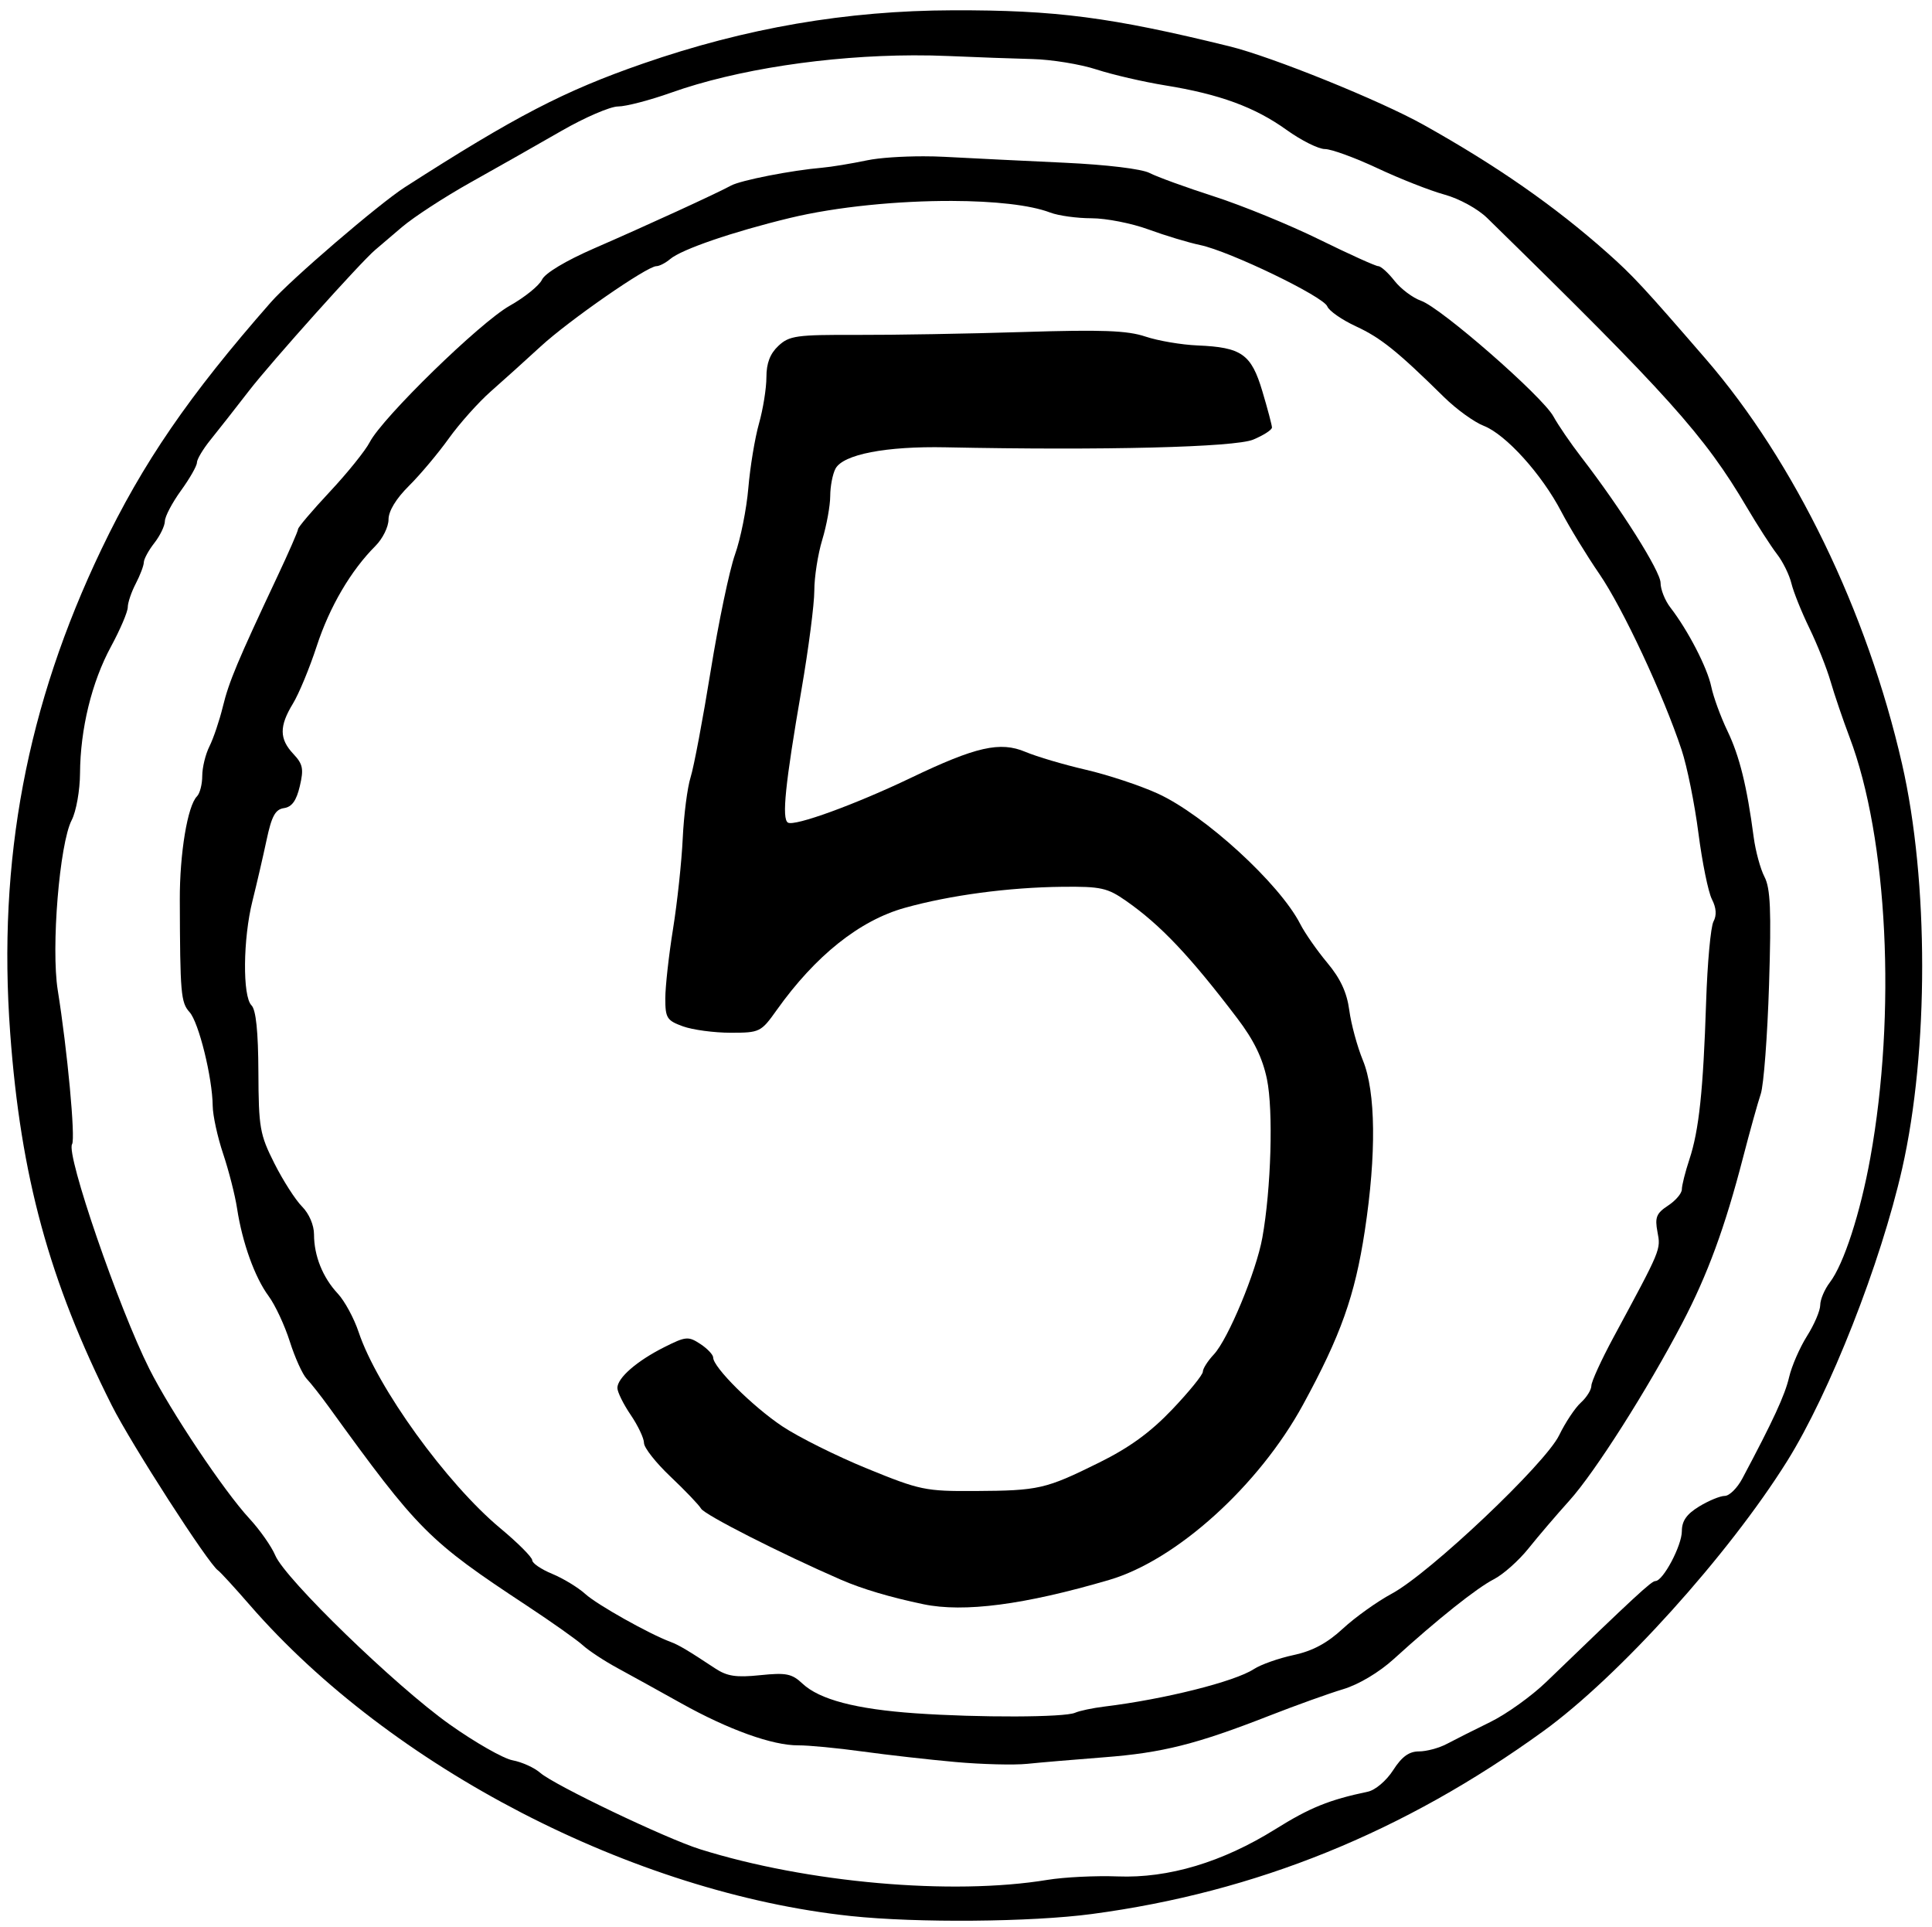 <?xml version="1.0" encoding="UTF-8" standalone="no"?>
<svg
   xmlns:dc="http://purl.org/dc/elements/1.1/"
   xmlns:cc="http://creativecommons.org/ns#"
   xmlns:rdf="http://www.w3.org/1999/02/22-rdf-syntax-ns#"
   xmlns:svg="http://www.w3.org/2000/svg"
   xmlns="http://www.w3.org/2000/svg"
   xmlns:sodipodi="http://sodipodi.sourceforge.net/DTD/sodipodi-0.dtd"
   xmlns:inkscape="http://www.inkscape.org/namespaces/inkscape"
   version="1.1"
   id="svg972"
   width="363"
   height="362"
   viewBox="0 0 363 362"
   sodipodi:docname="Channel 5 1996.svg"
   inkscape:version="1.0.2 (e86c870879, 2021-01-15, custom)">
  <defs
     id="defs976" />
  <sodipodi:namedview
     pagecolor="#ffffff"
     bordercolor="#666666"
     borderopacity="1"
     objecttolerance="10"
     gridtolerance="10"
     guidetolerance="10"
     inkscape:pageopacity="0"
     inkscape:pageshadow="2"
     inkscape:window-width="1920"
     inkscape:window-height="1001"
     id="namedview974"
     showgrid="false"
     inkscape:zoom="2"
     inkscape:cx="207.27753"
     inkscape:cy="201.37926"
     inkscape:window-x="-9"
     inkscape:window-y="-9"
     inkscape:window-maximized="1"
     inkscape:current-layer="g980" />
  <g
     inkscape:groupmode="layer"
     inkscape:label="Image"
     id="g980">
    <path
       style="fill:#000000"
       d="m 173.5,301.351 c -6.193,-1.29 -11.514,-2.87 -15.5,-4.604 -11.304,-4.917 -25.572,-12.167 -26.274,-13.352 -0.426,-0.718 -3.013,-3.425 -5.75,-6.016 C 123.239,274.789 121,271.948 121,271.066 c 0,-0.881 -1.125,-3.258 -2.5,-5.281 -1.375,-2.023 -2.5,-4.3 -2.5,-5.058 0,-1.898 3.661,-5.08 8.831,-7.676 4.027,-2.022 4.501,-2.063 6.75,-0.59 1.33,0.872 2.419,2.023 2.419,2.559 0,1.816 7.401,9.178 12.964,12.895 3.045,2.034 10.234,5.618 15.977,7.963 9.914,4.049 10.937,4.261 20.272,4.206 11.983,-0.07 13.223,-0.354 23.287,-5.331 5.713,-2.825 9.644,-5.683 13.75,-9.996 3.163,-3.322 5.75,-6.509 5.75,-7.084 0,-0.575 0.927,-2.031 2.059,-3.237 2.69,-2.863 7.978,-15.581 9.121,-21.937 1.652,-9.183 2.08,-23.925 0.866,-29.777 -0.827,-3.981 -2.468,-7.349 -5.573,-11.433 -8.911,-11.721 -14.411,-17.529 -20.887,-22.055 -3.515,-2.457 -4.737,-2.727 -12,-2.651 -10.056,0.105 -21.096,1.579 -29.586,3.952 -8.512,2.379 -16.802,8.996 -24.072,19.213 -2.945,4.139 -3.171,4.25 -8.655,4.25 -3.097,0 -7.125,-0.54 -8.952,-1.201 -3.018,-1.091 -3.321,-1.57 -3.317,-5.25 0.002,-2.227 0.655,-8.099 1.452,-13.049 0.796,-4.95 1.616,-12.6 1.822,-17 0.206,-4.4 0.872,-9.575 1.481,-11.5 0.609,-1.925 2.307,-10.925 3.774,-20 1.467,-9.075 3.523,-18.905 4.569,-21.843 1.046,-2.939 2.172,-8.564 2.504,-12.5 0.331,-3.936 1.23,-9.376 1.998,-12.088 C 143.372,76.856 144,72.936 144,70.857 c 0,-2.629 0.685,-4.42 2.25,-5.885 2.045,-1.914 3.387,-2.101 14.75,-2.061 6.875,0.024 20.918,-0.22 31.207,-0.542 14.84,-0.465 19.594,-0.289 23,0.853 2.361,0.792 6.764,1.543 9.783,1.669 8.304,0.347 10.107,1.62 12.192,8.609 0.985,3.3 1.797,6.36 1.804,6.801 0.007,0.441 -1.577,1.466 -3.522,2.278 -3.446,1.44 -28.095,2.058 -57.767,1.448 -11.23,-0.231 -19.283,1.329 -20.719,4.012 -0.539,1.006 -0.984,3.322 -0.99,5.145 -0.006,1.824 -0.681,5.525 -1.5,8.225 -0.819,2.7 -1.489,6.993 -1.489,9.54 0,2.547 -1.084,10.913 -2.409,18.591 -3.066,17.771 -3.729,24.257 -2.554,24.983 1.229,0.76 12.633,-3.388 23.112,-8.407 12.237,-5.86 16.759,-6.885 21.523,-4.874 2.105,0.888 7.202,2.395 11.327,3.349 4.125,0.953 10.2,2.963 13.5,4.466 8.805,4.01 22.932,16.936 26.805,24.526 0.865,1.695 3.149,4.969 5.076,7.276 2.479,2.967 3.688,5.575 4.135,8.918 0.347,2.598 1.498,6.832 2.557,9.409 2.421,5.89 2.553,17.625 0.358,32.025 -1.858,12.19 -4.508,19.647 -11.608,32.661 -8.298,15.211 -23.775,29.203 -36.403,32.909 -15.929,4.676 -27.282,6.162 -34.921,4.571 z"
       id="path999" />
    <path
       id="path995"
       style="fill:#000000"
       inkscape:label="path995"
       d="m 173.502,29.361 c -4.076,-7.56e-4 -8.3,0.281 -10.553,0.75 -2.997,0.625 -6.799,1.25 -8.449,1.391 -5.756,0.49 -15.311,2.361 -17.148,3.357 -2.811,1.525 -15.787,7.478 -25.703,11.791 -5.318,2.313 -9.234,4.66 -9.811,5.881 -0.528,1.117 -3.261,3.325 -6.074,4.906 -5.579,3.136 -23.901,20.994 -26.301,25.635 -0.821,1.588 -4.187,5.766 -7.479,9.285 C 58.693,95.876 56,99.045 56,99.398 c 0,0.354 -1.742,4.345 -3.873,8.871 -7.501,15.935 -9.107,19.767 -10.258,24.477 -0.639,2.615 -1.771,5.97 -2.516,7.455 C 38.609,141.686 38,144.183 38,145.75 c 0,1.567 -0.445,3.297 -0.99,3.842 -1.766,1.766 -3.252,10.703 -3.227,19.408 0.052,17.649 0.196,19.319 1.832,21.127 1.73,1.912 4.292,12.288 4.35,17.619 0.019,1.785 0.902,5.835 1.963,9 1.06,3.165 2.238,7.779 2.615,10.254 0.98,6.425 3.325,12.946 5.924,16.465 1.233,1.67 3.026,5.51 3.984,8.535 0.959,3.025 2.386,6.175 3.17,7 0.784,0.825 2.652,3.196 4.152,5.27 16.841,23.279 18.698,25.143 37.227,37.357 4.675,3.082 9.408,6.431 10.518,7.443 1.109,1.012 4.034,2.935 6.5,4.273 2.466,1.338 7.857,4.318 11.982,6.621 8.887,4.962 17.16,7.93 22,7.896 1.925,-0.013 7.325,0.503 12,1.148 4.675,0.645 12.55,1.537 17.5,1.98 4.95,0.444 11.025,0.599 13.5,0.344 2.475,-0.255 9,-0.81 14.5,-1.234 10.922,-0.843 17.292,-2.446 31,-7.809 4.95,-1.936 11.193,-4.179 13.873,-4.982 2.91,-0.872 6.737,-3.154 9.5,-5.664 8.234,-7.482 15.552,-13.313 18.814,-14.992 1.754,-0.902 4.679,-3.503 6.5,-5.781 1.821,-2.278 5.284,-6.328 7.693,-9 4.79,-5.311 14.632,-20.794 21.215,-33.371 4.746,-9.067 8.003,-17.938 11.387,-31 1.282,-4.95 2.786,-10.35 3.342,-12 0.556,-1.65 1.258,-10.891 1.561,-20.535 0.438,-13.944 0.262,-18.09 -0.855,-20.244 -0.773,-1.49 -1.687,-4.849 -2.033,-7.465 -1.268,-9.588 -2.662,-15.225 -4.926,-19.936 -1.274,-2.651 -2.642,-6.395 -3.041,-8.32 -0.738,-3.561 -4.359,-10.57 -7.689,-14.885 C 312.827,112.804 312,110.724 312,109.492 c 0,-2.157 -7.461,-13.986 -14.912,-23.643 -1.974,-2.558 -4.323,-5.99 -5.221,-7.627 C 289.794,74.443 270.775,57.828 267.002,56.5 265.439,55.95 263.192,54.263 262.008,52.75 260.824,51.237 259.453,50 258.963,50 258.472,50 253.501,47.752 247.916,45.006 242.331,42.259 233.427,38.615 228.131,36.908 222.834,35.201 217.375,33.218 216,32.5 c -1.472,-0.768 -8.054,-1.563 -16,-1.932 -7.425,-0.344 -17.573,-0.843 -22.551,-1.109 -1.247,-0.067 -2.589,-0.097 -3.947,-0.098 z m 5.398,8.385 c 7.803,0.026 14.631,0.737 18.414,2.18 1.548,0.591 5.047,1.074 7.775,1.074 2.728,0 7.537,0.944 10.686,2.098 3.149,1.154 7.525,2.474 9.725,2.934 5.536,1.157 23.17,9.665 23.883,11.523 0.321,0.837 2.748,2.526 5.395,3.752 4.658,2.158 7.768,4.656 16.551,13.301 2.295,2.259 5.645,4.682 7.447,5.383 4.144,1.613 10.886,9.064 14.559,16.092 1.557,2.98 4.787,8.267 7.178,11.75 4.396,6.405 12.005,22.684 15.439,33.029 1.03,3.102 2.453,10.139 3.162,15.639 0.71,5.5 1.85,11.089 2.533,12.42 0.829,1.615 0.927,3.009 0.295,4.189 -0.521,0.973 -1.142,7.759 -1.381,15.08 -0.544,16.681 -1.337,24.142 -3.143,29.596 -0.78,2.357 -1.418,4.892 -1.418,5.635 0,0.743 -1.168,2.116 -2.596,3.051 -2.191,1.436 -2.5,2.205 -1.986,4.941 0.634,3.379 0.754,3.088 -8.26,19.797 -2.287,4.24 -4.158,8.334 -4.158,9.096 0,0.762 -0.888,2.189 -1.975,3.172 -1.086,0.983 -2.919,3.737 -4.072,6.119 -2.602,5.375 -24.321,25.931 -31.453,29.77 -2.75,1.48 -6.885,4.435 -9.189,6.566 -2.96,2.739 -5.684,4.198 -9.279,4.969 -2.799,0.6 -6.146,1.782 -7.438,2.629 -3.591,2.353 -16.816,5.67 -28.094,7.045 -2.2,0.268 -4.675,0.791 -5.5,1.16 -1.969,0.882 -18.034,0.937 -30,0.104 -11.181,-0.779 -18.032,-2.578 -21.223,-5.576 -1.994,-1.873 -3.067,-2.088 -7.953,-1.584 -4.53,0.468 -6.211,0.211 -8.49,-1.297 -5.035,-3.332 -6.803,-4.382 -8.334,-4.951 -4.032,-1.499 -13.781,-6.972 -16,-8.98 -1.375,-1.245 -4.188,-2.957 -6.25,-3.805 -2.062,-0.848 -3.75,-1.999 -3.75,-2.557 0,-0.558 -2.694,-3.259 -5.988,-6 C 83.899,278.672 70.85,260.612 67.385,250.232 66.516,247.63 64.751,244.375 63.465,243 60.636,239.976 59,235.902 59,231.889 c 0,-1.755 -0.925,-3.91 -2.25,-5.24 -1.238,-1.243 -3.578,-4.894 -5.201,-8.115 -2.734,-5.427 -2.954,-6.684 -3,-17.145 -0.033,-7.639 -0.453,-11.693 -1.299,-12.539 -1.7,-1.7 -1.598,-12.493 0.186,-19.615 0.79,-3.154 1.982,-8.299 2.648,-11.434 0.96,-4.514 1.641,-5.762 3.279,-6 1.477,-0.214 2.326,-1.393 2.967,-4.115 0.765,-3.249 0.587,-4.147 -1.215,-6.064 -2.647,-2.818 -2.666,-5.205 -0.072,-9.459 1.119,-1.836 3.125,-6.681 4.459,-10.768 2.417,-7.405 6.409,-14.214 11.053,-18.857 C 71.9,101.192 73,98.962 73,97.582 c 0,-1.579 1.415,-3.911 3.82,-6.295 2.101,-2.083 5.477,-6.097 7.5,-8.92 2.023,-2.823 5.592,-6.815 7.93,-8.871 2.338,-2.056 6.532,-5.836 9.32,-8.402 C 106.91,60.179 121.578,50 123.32,50 c 0.563,0 1.733,-0.603 2.602,-1.34 2.143,-1.819 11.723,-5.107 22.439,-7.701 8.862,-2.145 20.506,-3.246 30.539,-3.213 z" />
    <path
       id="path986"
       style="fill:#000000"
       d="M 179,1.934 C 159.056,1.991 140.118,5.249 120.816,11.943 105.994,17.084 96.863,21.823 76.076,35.164 71.193,38.298 54.656,52.491 50.893,56.777 35.483,74.329 26.837,86.928 19.07,103.152 c -14.056,29.363 -19.535,58.398 -17.156,90.902 1.97,26.917 7.334,46.571 19.09,69.953 3.651,7.261 18.158,29.786 19.961,30.992 0.411,0.275 3.093,3.2 5.961,6.5 26.531,30.532 72.075,54.092 112.945,58.426 12.434,1.318 33.868,1.137 45.285,-0.383 30.818,-4.103 58.621,-15.365 84.844,-34.367 14.158,-10.26 34.769,-33.087 45.779,-50.701 8.023,-12.835 17.577,-37.131 21.619,-54.975 5.018,-22.149 5.007,-53.999 -0.027,-76 C 350.815,114.849 337.185,86.732 320.5,67.441 308.9,54.029 306.791,51.754 302.029,47.525 292.096,38.703 281.291,31.175 267.469,23.445 259.298,18.876 238.977,10.66 231,8.701 208.704,3.225 198.356,1.878 179,1.934 Z m -7.418,8.461 c 2.292,-0.008 4.561,0.036 6.789,0.135 5.021,0.222 12.054,0.475 15.629,0.564 3.575,0.089 8.975,0.968 12,1.953 3.025,0.985 8.857,2.335 12.959,2.998 10.189,1.648 16.817,4.079 22.762,8.35 C 244.48,26.377 247.728,28 248.936,28 c 1.208,0 5.654,1.624 9.881,3.607 4.226,1.984 9.888,4.209 12.582,4.947 2.753,0.754 6.257,2.672 8,4.377 34.101,33.352 40.833,40.847 48.785,54.326 2.026,3.433 4.586,7.406 5.689,8.828 1.104,1.422 2.324,3.897 2.711,5.5 0.387,1.603 1.908,5.389 3.379,8.414 1.471,3.025 3.262,7.525 3.979,10 0.717,2.475 2.325,7.2 3.574,10.5 7.185,18.984 8.804,51.828 3.895,79 -1.878,10.395 -4.984,19.958 -7.594,23.385 -0.999,1.312 -1.816,3.233 -1.816,4.27 0,1.037 -1.117,3.657 -2.484,5.822 -1.367,2.165 -2.881,5.644 -3.365,7.73 -0.78,3.364 -2.987,8.143 -8.791,19.043 -0.952,1.788 -2.434,3.252 -3.295,3.254 -0.861,0.002 -3.027,0.895 -4.814,1.984 -2.349,1.432 -3.25,2.716 -3.25,4.629 0,2.727 -3.53,9.383 -4.977,9.383 -0.734,0 -3.711,2.752 -20.523,18.971 -2.75,2.653 -7.475,6.034 -10.5,7.514 -3.025,1.48 -6.694,3.327 -8.154,4.104 -1.46,0.777 -3.818,1.412 -5.24,1.412 -1.864,0 -3.217,0.982 -4.846,3.52 -1.27,1.98 -3.354,3.751 -4.76,4.047 -7.274,1.528 -10.872,2.985 -17.361,7.033 -9.965,6.217 -20.086,9.251 -29.639,8.883 -4.125,-0.159 -10.069,0.134 -13.209,0.65 -17.954,2.956 -45.16,0.552 -65.291,-5.768 -6.38,-2.003 -27.371,-12.039 -30,-14.344 -1.1,-0.964 -3.434,-2.022 -5.186,-2.35 -1.752,-0.328 -7.101,-3.38 -11.887,-6.781 -10.154,-7.216 -30.845,-27.278 -32.711,-31.715 -0.707,-1.682 -2.904,-4.807 -4.881,-6.943 C 42.084,280.097 32.055,265.096 28.061,257.148 22.28,245.648 12.37,216.829 13.543,214.932 14.203,213.863 12.661,197.3 10.85,186 c -1.273,-7.94 0.332,-27.516 2.619,-31.939 0.842,-1.629 1.547,-5.572 1.566,-8.762 0.051,-8.369 2.192,-17.149 5.811,-23.83 1.735,-3.203 3.157,-6.532 3.16,-7.396 0.003,-0.865 0.678,-2.862 1.5,-4.438 0.822,-1.575 1.503,-3.375 1.516,-4 C 27.034,105.01 27.924,103.375 29,102 30.076,100.625 30.966,98.78 30.979,97.9 30.991,97.02 32.35,94.436 34,92.158 c 1.65,-2.278 3,-4.645 3,-5.262 0,-0.617 1.142,-2.534 2.539,-4.26 1.397,-1.725 4.659,-5.881 7.25,-9.234 C 50.948,68.019 67.837,49.168 70.5,46.938 c 0.55,-0.461 2.8,-2.378 5,-4.262 2.2,-1.883 8.05,-5.689 13,-8.457 4.95,-2.768 12.59,-7.099 16.977,-9.625 C 109.863,22.068 114.658,20 116.131,20 c 1.473,0 5.983,-1.176 10.023,-2.613 12.201,-4.34 29.384,-6.937 45.428,-6.992 z" />
  </g>
</svg>
